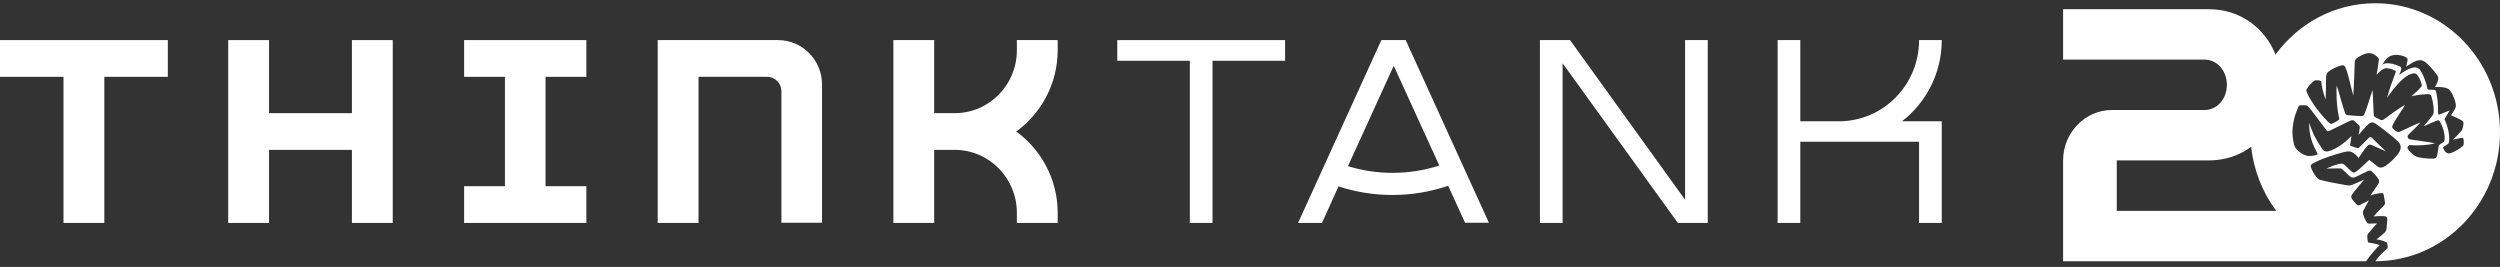 <svg width="281" height="30" viewBox="0 0 281 30" fill="none" xmlns="http://www.w3.org/2000/svg">
<rect x="0" y="0" width="281" height="30" fill="#333333" stroke="none"/>
<g clip-path="url(#clip0_742_7755)">
<path d="M92.396 25.058V9.504C92.396 6.736 90.172 4.507 87.46 4.507H73.927V25.058H78.515V8.636H86.232C87.113 8.636 87.831 9.363 87.831 10.255V25.035H92.396V25.058Z" fill="white"/>
<path d="M0 4.507V8.636H7.138V25.058H11.726V8.636H18.864V4.507H0Z" fill="white"/>
<path d="M65.908 8.636V4.507H52.166V8.636H56.754V20.929H52.166V25.058H65.908V20.929H61.319V8.636H65.908Z" fill="white"/>
<path d="M39.555 4.507V12.718H30.239V4.507H25.651V25.058H30.239V16.847H39.555V25.058H44.144V4.507H39.555Z" fill="white"/>
<path d="M144.444 4.507H125.581V6.829H133.738V25.058H136.287V6.829H144.444V4.507Z" fill="white"/>
<path d="M218.253 4.507H215.703C215.703 9.551 211.671 13.633 206.688 13.633H202.354V4.507H199.806V25.058H202.354V15.932H215.703V25.058H218.253V13.633H213.78C216.49 11.545 218.253 8.237 218.253 4.507Z" fill="white"/>
<path d="M167.363 25.058L158 4.507H157.954H155.311H155.265L145.903 25.058H148.592L150.446 20.953C152.392 21.586 154.432 21.915 156.517 21.915C158.672 21.915 160.781 21.563 162.774 20.882L164.674 25.035H167.363V25.058ZM156.54 19.428C154.803 19.428 153.11 19.17 151.511 18.677L156.656 7.393L161.777 18.607C160.109 19.146 158.348 19.428 156.54 19.428Z" fill="white"/>
<path d="M118.884 5.633V4.507H114.295V5.656C114.295 9.551 111.167 12.718 107.32 12.718H105.003V4.507H100.414V25.058H105.003V16.847H107.32C111.167 16.847 114.295 20.014 114.295 23.909V25.058H118.884V23.932C118.884 20.155 117.03 16.824 114.226 14.783C117.03 12.742 118.884 9.41 118.884 5.633Z" fill="white"/>
<path d="M189.404 4.507V22.454L176.472 4.507H173.089V25.058H175.637V7.111L188.592 25.058H191.952V4.507H189.404Z" fill="white"/>
<path d="M266.974 0.364C262.397 0.364 258.332 2.63 255.77 6.134C254.569 3.131 251.785 1.033 248.266 1.033H231.893V6.699H247.795C249.205 6.699 250.301 7.954 250.301 9.532C250.301 11.11 249.205 12.365 247.795 12.365H237.377C234.361 12.365 231.893 14.916 231.893 18.032V29.364H265.943C266.49 28.581 267.261 27.72 267.464 27.571C267.315 27.481 266.898 27.361 266.356 27.288C266.216 27.27 266.172 27.275 266.141 27.122C266.115 26.999 266.08 26.767 266.084 26.577C266.085 26.392 266.101 26.357 266.181 26.257C266.482 25.879 267.055 25.242 267.178 25.112C266.813 25.12 266.496 25.134 266.306 25.137C266.112 25.139 266.063 25.064 265.973 24.905C265.816 24.631 265.714 24.421 265.636 24.142C265.556 23.848 265.597 23.76 265.665 23.617C265.763 23.407 266.268 22.528 266.268 22.528C266.268 22.528 265.55 22.9 265.279 23.028C265.097 23.114 265.01 23.106 264.882 22.98C264.791 22.888 264.504 22.592 264.373 22.376C264.223 22.123 264.265 22.006 264.391 21.823C264.557 21.572 265.508 20.46 265.733 20.18C265.567 20.26 265.006 20.533 264.459 20.746C264.136 20.872 263.949 20.854 263.686 20.807C262.688 20.635 261.443 20.403 260.862 20.236C260.679 20.183 260.559 20.121 260.447 19.999C260.08 19.589 259.859 19.098 259.767 18.863C259.621 18.491 259.85 18.426 260.31 18.195C261.219 17.738 262.422 17.384 263.242 17.149C264.081 16.91 264.284 17.051 264.546 17.204C264.769 17.337 265.112 17.75 265.112 17.75C265.112 17.75 265.807 16.686 266.07 16.421C266.256 16.233 266.326 16.224 266.573 16.31C266.808 16.392 268.172 17.01 268.172 17.01C268.172 17.01 266.658 15.544 266.564 15.461C266.445 15.357 266.376 15.371 266.269 15.482C266.035 15.727 265.347 16.404 265.209 16.545C265.076 16.682 265.043 16.672 264.894 16.627C264.71 16.571 264.485 16.498 264.274 16.416C264.155 16.369 264.144 16.351 264.166 16.201C264.181 16.086 264.299 15.282 264.299 15.282C264.299 15.282 263.26 16.437 262.027 16.9C261.547 17.081 261.283 17.106 261.028 16.743C260.127 15.455 259.823 14.603 259.551 13.805C259.547 14.678 259.644 15.735 260.415 17.108C260.54 17.336 260.525 17.377 260.319 17.432C260.12 17.485 259.929 17.514 259.723 17.528C259.494 17.544 259.345 17.532 259.138 17.455C258.647 17.273 258.034 16.845 257.888 16.353C257.317 14.421 258.034 12.703 258.347 11.985C258.401 11.858 258.448 11.85 258.54 11.84C258.708 11.822 259.044 11.823 259.211 11.845C259.334 11.859 259.374 11.906 259.491 12.031C259.858 12.416 261.019 14.05 261.517 14.659C261.631 14.8 261.671 14.785 261.966 14.636C262.563 14.345 263.416 13.93 263.93 13.676C264.403 13.441 264.515 13.475 264.736 13.676C264.849 13.775 265.024 13.947 265.147 14.082C265.238 14.184 265.258 14.241 265.23 14.425C265.212 14.549 265.11 15.159 265.11 15.159C265.11 15.159 265.909 14.214 266.239 13.929C266.522 13.684 266.779 13.745 267.017 13.898C267.44 14.172 269.115 15.469 269.513 15.871C269.858 16.219 269.999 16.636 269.584 17.234C269.235 17.738 268.54 18.383 268.123 18.654C267.862 18.823 267.538 18.933 267.249 18.719C267.069 18.584 266.718 18.303 266.402 18.045C266.313 17.972 266.294 17.978 266.202 18.062C265.745 18.478 265.429 18.817 264.958 19.194C264.617 19.469 264.501 19.437 264.302 19.263C263.973 18.98 263.852 18.821 263.645 18.633C263.375 18.388 263.252 18.366 263.025 18.402C262.59 18.471 261.683 18.831 261.495 18.949C261.768 18.953 262.571 18.929 262.976 18.925C263.079 18.925 263.143 18.937 263.193 18.973C263.563 19.248 263.92 19.667 264.14 19.834C264.404 20.036 264.563 19.973 264.826 19.863C265.275 19.675 265.919 19.309 266.122 19.231C266.41 19.121 266.444 19.159 266.621 19.303C266.714 19.379 267.178 19.823 267.359 20.174C267.478 20.405 267.369 20.611 267.31 20.698C267.09 21.018 266.653 21.642 266.437 21.965C266.437 21.965 267.239 21.692 267.721 21.704C267.862 21.708 267.897 21.755 267.925 21.885C267.973 22.1 267.992 22.238 268.034 22.495C268.096 22.874 268.119 22.968 267.837 23.228C267.467 23.566 267.101 23.96 266.794 24.329C266.794 24.329 267.374 24.268 267.916 24.295C268.354 24.317 268.337 24.526 268.326 24.745C268.317 24.919 268.284 25.336 268.259 25.582C268.229 25.864 268.218 25.902 268.107 26.059C267.952 26.275 267.118 26.902 267.118 26.902C267.118 26.902 267.816 26.994 268.208 27.223C268.31 27.284 268.328 27.322 268.349 27.443C268.363 27.516 268.377 27.663 268.378 27.783C268.379 27.906 268.364 27.906 268.28 27.981C267.76 28.443 267.37 28.805 266.991 29.363C274.731 29.35 281 22.864 281 14.864C281 6.864 274.724 0.364 266.974 0.364ZM237.925 23.698V18.032H248.266C250.091 18.032 251.72 17.467 253.032 16.504C253.325 19.193 254.329 21.66 255.848 23.698H237.925ZM274.08 16.575C274.066 16.66 274.028 17.05 273.948 17.411C273.867 17.768 273.776 17.806 273.499 17.83C272.963 17.872 271.873 17.719 271.631 17.618C271.288 17.471 270.814 17.043 270.647 16.748C270.565 16.607 270.589 16.561 270.663 16.454C270.765 16.308 270.814 16.299 270.947 16.309C272.076 16.407 273.234 16.258 273.679 16.105C273.124 15.962 271.487 15.774 270.933 15.675C270.797 15.65 270.726 15.61 270.679 15.549C270.656 15.516 270.625 15.455 270.618 15.381C270.612 15.306 270.603 15.243 270.709 15.137C271.093 14.765 271.908 13.976 272.052 13.768C271.592 13.91 270.578 14.441 269.734 14.8C269.555 14.876 269.494 14.845 269.372 14.778C269.254 14.713 269.036 14.543 268.94 14.425C268.885 14.356 268.849 14.284 268.929 14.095C269.218 13.418 270.169 12.128 270.329 11.802C269.843 12.002 268.519 13.003 267.977 13.393C267.779 13.536 267.684 13.531 267.467 13.428C267.291 13.344 267.156 13.27 266.974 13.165C266.828 13.077 266.818 13.015 266.804 12.808C266.762 12.178 266.73 10.864 266.682 10.119C266.412 10.843 266.04 12.216 265.745 12.859C265.67 13.022 265.569 13.04 265.363 13.047C265.172 13.051 264.376 12.996 263.948 12.945C263.701 12.916 263.649 12.892 263.572 12.671C263.175 11.545 262.92 10.356 262.649 9.613C262.586 10.168 262.594 11.825 262.905 13.212C262.949 13.405 262.945 13.416 262.852 13.487C262.667 13.628 262.39 13.795 262.229 13.86C262.046 13.936 262.012 13.952 261.921 13.895C261.581 13.685 260.728 12.669 260.338 12.13C259.947 11.591 259.467 10.863 259.286 10.365C259.213 10.167 259.202 10.136 259.286 9.991C259.473 9.665 259.857 9.257 260.131 9.075C260.273 8.981 260.621 9.012 260.817 9.085C260.912 9.12 260.914 9.134 260.927 9.269C260.97 9.658 261.046 10.232 261.402 11.193C261.444 10.293 261.431 9.654 261.447 8.904C261.459 8.414 261.492 8.216 261.77 8.016C262.262 7.665 262.684 7.498 263.047 7.384C263.321 7.298 263.492 7.286 263.626 7.582C263.952 8.304 264.186 9.63 264.51 10.734C264.602 9.483 264.632 8.006 264.673 7.047C264.687 6.699 264.769 6.613 265.127 6.392C265.649 6.074 266.092 5.921 266.444 5.98C266.751 6.031 267.096 6.259 267.305 6.486C267.359 6.545 267.401 6.598 267.384 6.751C267.291 7.541 267.204 7.916 267.129 8.389C267.34 8.193 267.468 8.024 267.798 7.81C268.011 7.672 268.233 7.635 268.506 7.694C268.744 7.745 268.835 7.771 269.081 7.875C269.325 7.977 269.327 8 269.216 8.294C269.001 8.847 268.584 9.935 268.307 10.993C268.906 10.136 269.371 9.562 269.868 9.079C270.421 8.543 270.908 8.306 271.218 8.253C271.398 8.222 271.526 8.253 271.646 8.377C271.893 8.628 272.049 8.965 272.184 9.446C272.238 9.642 272.225 9.672 272.079 9.833C271.735 10.215 271.053 10.812 271.053 10.812C271.053 10.812 272.017 10.6 272.809 10.584C273.099 10.578 273.219 10.602 273.291 10.829C273.5 11.498 273.628 12.497 273.504 12.811C273.405 13.058 272.742 13.793 272.42 14.192C272.907 13.986 273.495 13.729 273.849 13.572C274.085 13.468 274.173 13.533 274.283 13.731C274.654 14.404 274.808 15.118 274.781 15.62C274.765 15.916 274.716 15.922 274.279 16.212C274.141 16.303 274.114 16.367 274.079 16.573L274.08 16.575ZM276.826 16.414C276.412 16.783 275.729 17.13 275.458 17.21C275.162 17.297 274.893 17.236 274.628 16.7C274.574 16.585 274.611 16.542 274.679 16.495C275.212 16.139 275.256 16.147 275.282 15.871C275.353 15.13 275.11 14.153 274.81 13.529C274.752 13.41 274.766 13.371 274.863 13.221C275.067 12.899 275.332 12.415 275.332 12.415C275.332 12.415 274.664 12.684 274.316 12.823C274.103 12.908 274.032 12.918 274.034 12.618C274.042 11.702 273.971 10.939 273.822 10.338C273.761 10.089 273.698 10.101 273.466 10.093C273.342 10.089 273.201 10.087 273.028 10.085C272.903 10.083 272.87 10.075 272.836 9.923C272.562 8.715 272.131 7.999 272.023 7.869C271.746 7.534 271.435 7.514 270.998 7.66C270.271 7.903 269.658 8.445 269.658 8.445C269.658 8.445 269.692 8.366 269.75 8.225C269.936 7.781 269.993 7.589 269.722 7.461C269.449 7.331 269.018 7.181 268.696 7.136C268.285 7.079 268.04 7.095 267.787 7.263C268.261 6.357 268.741 6.188 269.317 6.168C269.58 6.158 270.019 6.237 270.296 6.366C270.626 6.516 270.653 6.645 270.584 6.937C270.525 7.19 270.458 7.486 270.458 7.486C270.787 7.298 271.26 6.928 271.726 6.802C272.091 6.703 272.356 6.794 272.609 6.982C273.105 7.347 274.062 8.492 274.066 8.745C274.072 9.073 273.9 9.43 273.702 9.789C274.096 9.763 274.365 9.781 274.591 9.812C274.958 9.86 275.271 9.983 275.432 10.232C275.77 10.746 275.957 11.278 276.017 11.639C276.04 11.78 276.082 12.017 275.925 12.276C275.736 12.588 275.493 12.957 275.493 12.957C275.493 12.957 276.423 13.34 276.743 13.573C276.875 13.669 276.913 13.714 276.889 13.949C276.875 14.079 276.86 14.22 276.83 14.322C276.789 14.476 276.752 14.598 276.542 14.841C276.276 15.149 276.061 15.367 275.703 15.698C276.1 15.626 276.232 15.594 276.534 15.525C276.89 15.443 276.879 15.512 276.912 15.751C276.925 15.867 276.932 16.014 276.923 16.163C276.916 16.31 276.898 16.347 276.823 16.414H276.826Z" fill="white"/>
</g>
<defs>
<clipPath id="clip0_742_7755">
<rect width="281" height="29" fill="white" transform="translate(0 0.364)"/>
</clipPath>
</defs>
</svg>

